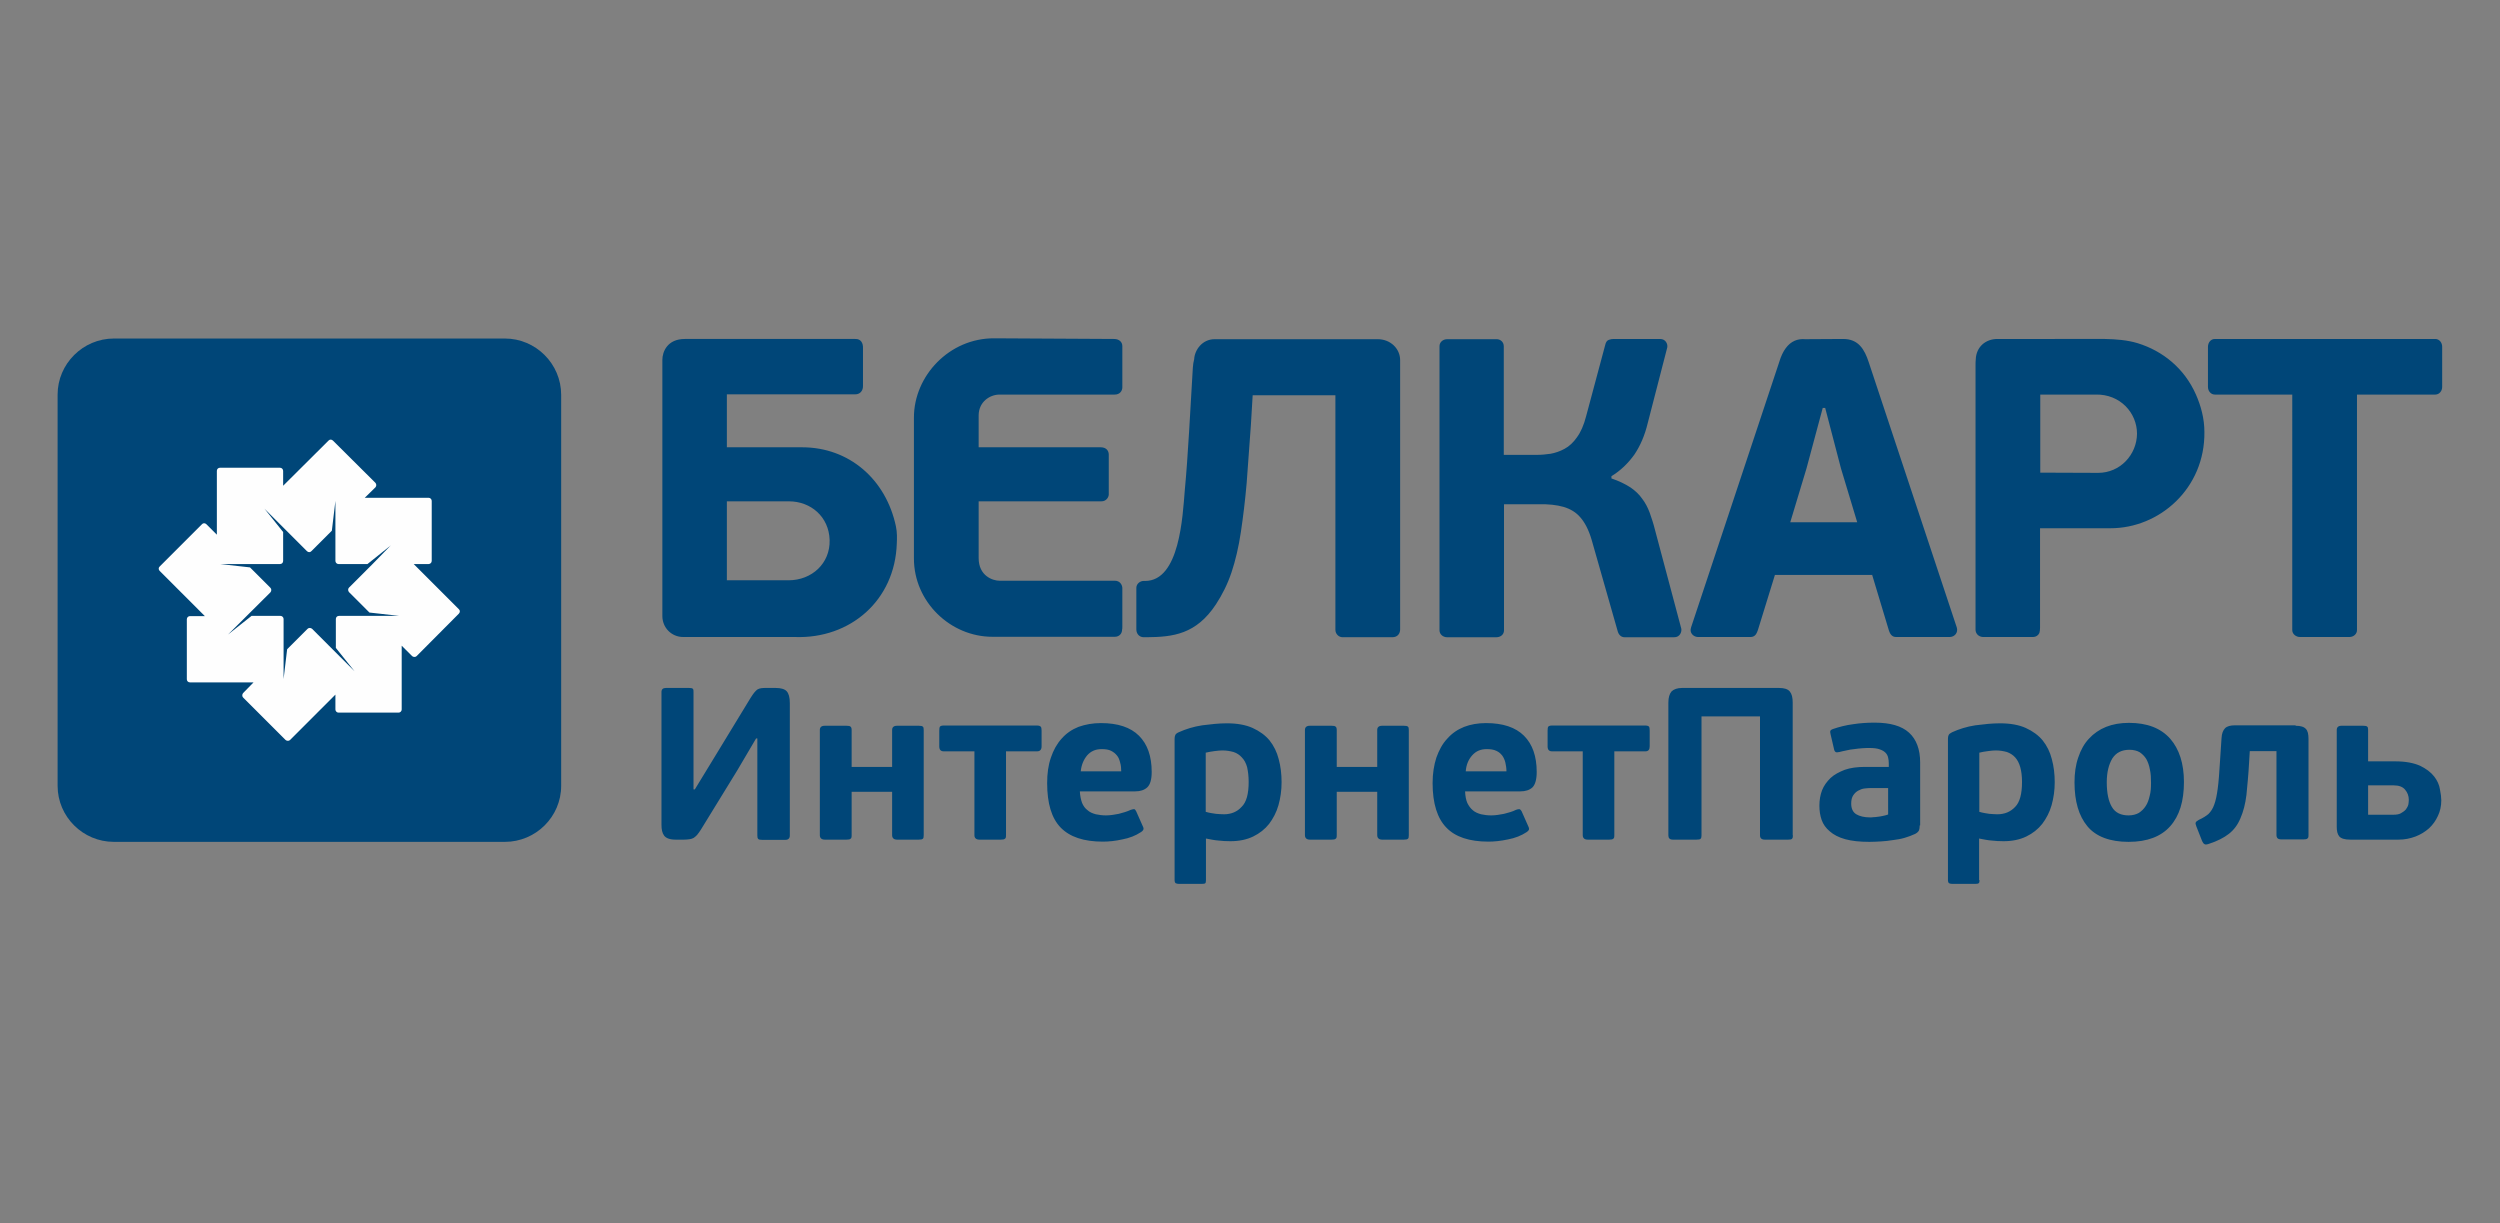 <?xml version="1.0" encoding="utf-8"?>
<!-- Generator: Adobe Illustrator 21.1.0, SVG Export Plug-In . SVG Version: 6.00 Build 0)  -->
<svg version="1.1" id="Слой_1" xmlns="http://www.w3.org/2000/svg" xmlns:xlink="http://www.w3.org/1999/xlink" x="0px" y="0px"
	 width="112.4px" height="55px" viewBox="0 0 112.4 55" style="enable-background:new 0 0 112.4 55;" xml:space="preserve">
<rect x="0" y="0" width="112.4" height="55" fill="#808080" stroke="none"/>
<style type="text/css">
	.st0{fill:none;}
	.st1{fill-rule:evenodd;clip-rule:evenodd;fill:#004678;}
	.st2{fill-rule:evenodd;clip-rule:evenodd;fill:#FEFEFE;}
	.st3{fill:#004678;}
</style>
<g>
	<g>
		<rect x="-0.14" y="-0.03" class="st0" width="112.69" height="55"/>
	</g>
	<g>
		<path class="st1" d="M5.12,15.22H22.7c1.39,0,2.53,1.14,2.53,2.53v17.58c0,1.39-1.14,2.52-2.53,2.52H5.12
			c-1.39,0-2.53-1.13-2.53-2.52V17.74C2.59,16.36,3.73,15.22,5.12,15.22L5.12,15.22z"/>
		<path class="st2" d="M17.92,32.04h-2.7c-0.08,0-0.14-0.07-0.14-0.14v-0.67l-2.04,2.04c-0.05,0.05-0.14,0.05-0.2,0l-1.91-1.91
			c-0.05-0.05-0.05-0.14,0-0.2l0.47-0.48H8.54c-0.08,0-0.14-0.06-0.14-0.14v-2.7c0-0.08,0.07-0.14,0.14-0.14h0.67l-2.03-2.03
			c-0.06-0.06-0.06-0.15,0-0.2l1.9-1.9c0.05-0.06,0.14-0.06,0.2,0l0.47,0.47v-2.87c0-0.08,0.06-0.14,0.14-0.14h2.7
			c0.08,0,0.14,0.07,0.14,0.14v0.67l2.04-2.03c0.05-0.06,0.14-0.06,0.2,0l1.91,1.9c0.05,0.06,0.05,0.14,0,0.2l-0.48,0.47h2.87
			c0.08,0,0.14,0.07,0.14,0.14v2.7c0,0.08-0.07,0.14-0.14,0.14h-0.67l2.03,2.03c0.06,0.05,0.06,0.14,0,0.2l-1.9,1.91
			c-0.05,0.05-0.14,0.05-0.2,0l-0.47-0.47v2.87C18.06,31.98,17.99,32.04,17.92,32.04L17.92,32.04z M17.57,24.52l-1.05,0.84h-1.3
			c-0.08,0-0.14-0.07-0.14-0.14v-2.7l-0.16,1.34l-0.92,0.92c-0.05,0.06-0.14,0.06-0.2,0l-1.07-1.07l-0.84-0.84l0.84,1.05v1.3
			c0,0.08-0.06,0.14-0.14,0.14H9.9l1.34,0.15l0,0l0.92,0.92c0.05,0.05,0.05,0.14,0,0.2l-1.91,1.9l1.06-0.84h1.3
			c0.08,0,0.14,0.07,0.14,0.14v2.7l0.16-1.34l0.92-0.92c0.05-0.05,0.14-0.05,0.2,0l1.91,1.91l-0.84-1.05v-1.3
			c0-0.08,0.06-0.14,0.14-0.14h2.7h0.01l-1.34-0.15l-0.92-0.92c-0.05-0.06-0.05-0.15,0-0.2l1.07-1.07l0,0L17.57,24.52z M17.57,24.52
			L17.57,24.52L17.57,24.52z M15.08,22.53L15.08,22.53L15.08,22.53z"/>
		<path class="st3" d="M37.3,24.28c0.03,1.05-0.8,1.81-1.85,1.81h-2.77v-3.55h2.79C36.45,22.54,37.27,23.23,37.3,24.28L37.3,24.28z
			 M105.97,17.74v10.59c0,0.18-0.16,0.31-0.34,0.31h-2.22c-0.18,0-0.35-0.13-0.35-0.31V17.74h-3.48c-0.18,0-0.31-0.16-0.31-0.34
			v-1.81c0-0.18,0.12-0.35,0.31-0.35c3.3,0,6.61,0,9.91,0c0.18,0,0.31,0.16,0.31,0.35v1.81c0,0.18-0.13,0.34-0.31,0.34H105.97z
			 M50.46,28.19v-1.75c0-0.13-0.1-0.33-0.33-0.33h-5.19c-0.31,0-0.94-0.22-0.94-1.02v-2.55h5.52c0.23,0,0.33-0.2,0.33-0.31v-1.79
			c0-0.19-0.13-0.33-0.36-0.33H44v-1.43c0-0.61,0.5-0.94,0.94-0.94h5.18c0.24,0,0.34-0.18,0.34-0.32v-1.86
			c0-0.18-0.14-0.32-0.37-0.32l-5.39-0.03c-2.02-0.01-3.61,1.69-3.61,3.56v6.34c0,1.95,1.64,3.52,3.53,3.52h5.5
			c0.2,0,0.33-0.14,0.33-0.33C50.46,28.28,50.46,28.23,50.46,28.19L50.46,28.19z M72.45,21.51v-0.1c0.41-0.25,0.75-0.58,1.03-0.97
			c0.27-0.4,0.47-0.87,0.6-1.41l0.88-3.41c0.03-0.15-0.07-0.38-0.32-0.38h-2.09c-0.07,0-0.14,0.01-0.22,0.04
			c-0.08,0.03-0.13,0.1-0.16,0.23l-0.86,3.21c-0.1,0.39-0.24,0.71-0.41,0.94c-0.16,0.23-0.35,0.41-0.56,0.52
			c-0.2,0.11-0.41,0.18-0.62,0.22c-0.22,0.03-0.41,0.05-0.6,0.05h-1.51v-4.88c0-0.21-0.17-0.32-0.31-0.32h-2.24
			c-0.19,0-0.34,0.14-0.34,0.31v12.78c0,0.18,0.16,0.31,0.34,0.31h2.22c0.18,0,0.34-0.12,0.34-0.31v-5.67h1.55
			c0.44-0.01,0.82,0.03,1.13,0.12c0.3,0.09,0.56,0.24,0.76,0.48c0.2,0.23,0.37,0.56,0.5,1l1.18,4.14c0.06,0.17,0.18,0.24,0.3,0.24
			h2.22c0.28,0.01,0.36-0.26,0.33-0.39l-1.18-4.43c-0.07-0.29-0.16-0.55-0.24-0.78c-0.09-0.24-0.2-0.45-0.34-0.63
			c-0.13-0.19-0.31-0.36-0.53-0.51C73.05,21.75,72.77,21.62,72.45,21.51L72.45,21.51z M80.49,23.48l0.73-2.42l0.73-2.72h0.11
			l0.71,2.72l0.73,2.42H80.49z M84.17,25.84l0.75,2.49c0.07,0.23,0.18,0.31,0.33,0.31h2.42c0.22-0.01,0.37-0.2,0.31-0.42
			l-3.96-11.93c-0.19-0.58-0.46-1.05-1.15-1.05l-1.71,0.01c-0.34-0.03-0.64,0.09-0.87,0.4c-0.12,0.16-0.22,0.37-0.3,0.64
			l-3.96,11.92c-0.09,0.26,0.13,0.43,0.31,0.43h2.32c0.08,0,0.24,0.01,0.33-0.2c0.02-0.05,0.05-0.11,0.06-0.16l0.75-2.43H84.17z
			 M96.08,19.5c-0.01,0.94-0.75,1.76-1.75,1.76l-2.6-0.01v-3.51h2.48C95.33,17.71,96.08,18.57,96.08,19.5L96.08,19.5z M91.72,28.23
			v-4.48h3.17c2.2,0,4.25-1.79,4.22-4.33c0-0.61-0.16-1.18-0.38-1.68c-0.52-1.18-1.49-1.96-2.62-2.31
			c-0.46-0.14-0.97-0.18-1.47-0.19H89.8c-0.52,0-0.95,0.35-0.97,0.92c-0.01,0.08-0.01,0.16-0.01,0.25v11.9
			c0,0.18,0.14,0.32,0.33,0.33h2.26c0.12,0,0.23-0.07,0.28-0.18C91.71,28.4,91.72,28.32,91.72,28.23L91.72,28.23z M30.72,28.64h5.02
			c2.48,0.09,4.5-1.64,4.58-4.21c0.01-0.22,0.02-0.48-0.04-0.77c-0.45-2.11-2.1-3.55-4.22-3.55h-3.38v-2.38h5.77
			c0.22,0,0.35-0.16,0.35-0.37v-1.7c0.01-0.23-0.09-0.43-0.35-0.42h-7.66c-0.79,0-1.01,0.58-1.01,0.94V27.7
			C29.78,28.21,30.18,28.64,30.72,28.64L30.72,28.64z M53.63,16.53l-0.17,2.9c-0.06,0.99-0.12,1.85-0.19,2.59
			c-0.1,1.2-0.23,4.1-1.79,4.1c-0.02,0-0.04,0-0.07,0c-0.14,0-0.32,0.12-0.32,0.31v1.77c0,0.04,0,0.07,0,0.1
			c0,0.2,0.14,0.35,0.33,0.35c0.03,0,0.11,0,0.14,0c1.18-0.01,2.22-0.13,3.11-1.48c0.28-0.43,0.52-0.9,0.7-1.44
			c0.18-0.54,0.32-1.14,0.42-1.81c0.1-0.67,0.19-1.4,0.26-2.2c0.06-0.8,0.12-1.67,0.19-2.61l0.08-1.34h3.72v10.55
			c0,0.18,0.15,0.34,0.34,0.33h2.22c0.23,0,0.35-0.16,0.35-0.35V16.19c0-0.5-0.42-0.94-1.01-0.94h-7.33c-0.56,0-0.9,0.49-0.92,0.9
			C53.66,16.26,53.64,16.38,53.63,16.53L53.63,16.53z"/>
		<path class="st1" d="M34,33.19l-0.86,1.46l-1.64,2.67c-0.06,0.09-0.11,0.16-0.16,0.22c-0.05,0.05-0.1,0.1-0.15,0.13
			c-0.05,0.03-0.11,0.05-0.18,0.06c-0.07,0.01-0.15,0.02-0.25,0.02h-0.39c-0.26,0-0.43-0.07-0.51-0.18
			c-0.09-0.12-0.12-0.28-0.12-0.49v-5.97c0-0.12,0.07-0.18,0.2-0.18h1.04c0.09,0,0.15,0.01,0.17,0.04c0.03,0.03,0.03,0.07,0.03,0.14
			v4.38h0.06l0.83-1.36l1.68-2.76c0.06-0.09,0.11-0.17,0.16-0.23s0.09-0.1,0.14-0.14c0.05-0.03,0.11-0.05,0.18-0.06
			c0.07-0.01,0.15-0.01,0.24-0.01h0.4c0.24,0,0.41,0.05,0.5,0.15c0.09,0.1,0.14,0.27,0.14,0.53v5.96c0,0.12-0.07,0.19-0.2,0.19
			h-1.04c-0.09,0-0.15-0.01-0.18-0.04c-0.03-0.03-0.04-0.08-0.04-0.15v-4.37H34z M38.29,37.55c0,0.09-0.01,0.14-0.05,0.16
			c-0.03,0.03-0.09,0.04-0.18,0.04h-0.98c-0.14,0-0.22-0.07-0.22-0.2v-4.73c0-0.12,0.07-0.19,0.22-0.19h0.98
			c0.09,0,0.15,0.01,0.18,0.04c0.03,0.02,0.05,0.07,0.05,0.15v1.66h1.82v-1.66c0-0.12,0.07-0.19,0.22-0.19h0.98
			c0.09,0,0.15,0.01,0.18,0.04c0.03,0.02,0.04,0.07,0.04,0.15v4.73c0,0.09-0.01,0.14-0.04,0.16c-0.03,0.03-0.09,0.04-0.18,0.04
			h-0.98c-0.14,0-0.22-0.07-0.22-0.2V35.6h-1.82V37.55z M45.23,33.78v3.77c0,0.09-0.01,0.14-0.05,0.16
			c-0.03,0.03-0.09,0.04-0.18,0.04h-0.97c-0.14,0-0.22-0.07-0.22-0.2v-3.77h-1.38c-0.13,0-0.2-0.07-0.2-0.22v-0.71
			c0-0.09,0.01-0.15,0.03-0.18c0.03-0.03,0.08-0.05,0.16-0.05h4.21c0.08,0,0.13,0.02,0.16,0.05c0.03,0.03,0.04,0.09,0.04,0.18v0.71
			c0,0.14-0.07,0.22-0.2,0.22H45.23z M49.5,32.51c0.76,0,1.33,0.19,1.71,0.57c0.38,0.38,0.57,0.92,0.57,1.63
			c0,0.34-0.07,0.57-0.2,0.69c-0.13,0.12-0.31,0.18-0.54,0.18h-2.49c0.01,0.21,0.05,0.38,0.1,0.52c0.06,0.14,0.14,0.25,0.25,0.33
			c0.1,0.09,0.22,0.14,0.37,0.18c0.14,0.03,0.29,0.05,0.45,0.05c0.19,0,0.38-0.03,0.58-0.07c0.19-0.05,0.37-0.1,0.54-0.18
			c0.08-0.03,0.13-0.03,0.16-0.03c0.03,0.01,0.05,0.04,0.08,0.09l0.31,0.7c0.03,0.06,0.03,0.1,0.01,0.14
			c-0.01,0.03-0.05,0.07-0.1,0.1c-0.24,0.16-0.52,0.27-0.84,0.33c-0.31,0.07-0.61,0.1-0.88,0.1c-0.85,0-1.48-0.21-1.89-0.63
			c-0.41-0.42-0.61-1.09-0.61-2c0-0.43,0.05-0.81,0.17-1.15c0.11-0.33,0.27-0.62,0.48-0.85c0.21-0.24,0.46-0.41,0.76-0.53
			C48.8,32.57,49.13,32.51,49.5,32.51L49.5,32.51z M49.53,33.68c-0.27,0-0.48,0.09-0.65,0.28c-0.16,0.19-0.26,0.43-0.29,0.72h1.82
			c0-0.14-0.01-0.27-0.05-0.4c-0.03-0.12-0.07-0.23-0.14-0.31c-0.07-0.09-0.16-0.16-0.26-0.21C49.85,33.7,49.7,33.68,49.53,33.68
			L49.53,33.68z M54.22,39.57c0,0.07-0.01,0.12-0.03,0.14c-0.02,0.02-0.08,0.03-0.17,0.03h-1c-0.07,0-0.12-0.01-0.16-0.03
			c-0.03-0.02-0.05-0.07-0.05-0.14v-6.35c0-0.07,0.01-0.13,0.03-0.17c0.02-0.05,0.07-0.09,0.16-0.13c0.31-0.14,0.66-0.25,1.05-0.31
			c0.39-0.05,0.76-0.09,1.11-0.09c0.46,0,0.85,0.07,1.16,0.21c0.31,0.14,0.57,0.33,0.76,0.56c0.19,0.24,0.33,0.52,0.41,0.84
			c0.09,0.33,0.13,0.67,0.13,1.04c0,0.37-0.05,0.71-0.14,1.03c-0.09,0.32-0.24,0.6-0.42,0.84c-0.19,0.24-0.43,0.43-0.72,0.57
			c-0.29,0.14-0.63,0.21-1.02,0.21c-0.2,0-0.38-0.01-0.54-0.03c-0.16-0.01-0.35-0.05-0.56-0.09V39.57z M56.14,35.16
			c0-0.27-0.03-0.49-0.07-0.67c-0.05-0.18-0.13-0.33-0.24-0.44c-0.1-0.11-0.22-0.19-0.37-0.24c-0.15-0.04-0.31-0.07-0.5-0.07
			c-0.09,0-0.21,0.01-0.36,0.03c-0.14,0.02-0.27,0.04-0.39,0.07v2.66c0.17,0.05,0.32,0.07,0.46,0.09c0.13,0.01,0.25,0.02,0.36,0.02
			c0.32,0,0.59-0.11,0.79-0.33C56.04,36.07,56.14,35.69,56.14,35.16L56.14,35.16z M60.1,37.55c0,0.09-0.01,0.14-0.05,0.16
			c-0.03,0.03-0.09,0.04-0.18,0.04h-0.98c-0.14,0-0.22-0.07-0.22-0.2v-4.73c0-0.12,0.07-0.19,0.22-0.19h0.98
			c0.09,0,0.15,0.01,0.18,0.04c0.03,0.02,0.05,0.07,0.05,0.15v1.66h1.82v-1.66c0-0.12,0.07-0.19,0.22-0.19h0.98
			c0.09,0,0.15,0.01,0.18,0.04c0.03,0.02,0.04,0.07,0.04,0.15v4.73c0,0.09-0.01,0.14-0.04,0.16c-0.03,0.03-0.09,0.04-0.18,0.04
			h-0.98c-0.14,0-0.22-0.07-0.22-0.2V35.6H60.1V37.55z M66.81,32.51c0.76,0,1.33,0.19,1.71,0.57c0.38,0.38,0.57,0.92,0.57,1.63
			c0,0.34-0.07,0.57-0.19,0.69c-0.13,0.12-0.31,0.18-0.54,0.18h-2.49c0.01,0.21,0.04,0.38,0.1,0.52c0.07,0.14,0.15,0.25,0.25,0.33
			c0.1,0.09,0.23,0.14,0.37,0.18c0.14,0.03,0.29,0.05,0.45,0.05c0.19,0,0.38-0.03,0.58-0.07c0.2-0.05,0.38-0.1,0.54-0.18
			c0.08-0.03,0.14-0.03,0.16-0.03c0.03,0.01,0.06,0.04,0.09,0.09l0.31,0.7c0.03,0.06,0.03,0.1,0.02,0.14
			c-0.02,0.03-0.05,0.07-0.1,0.1c-0.24,0.16-0.52,0.27-0.84,0.33c-0.32,0.07-0.62,0.1-0.88,0.1c-0.85,0-1.49-0.21-1.89-0.63
			c-0.41-0.42-0.62-1.09-0.62-2c0-0.43,0.06-0.81,0.17-1.15c0.12-0.33,0.27-0.62,0.49-0.85c0.21-0.24,0.46-0.41,0.76-0.53
			C66.11,32.57,66.45,32.51,66.81,32.51L66.81,32.51z M66.84,33.68c-0.27,0-0.48,0.09-0.65,0.28c-0.17,0.19-0.27,0.43-0.29,0.72
			h1.83c0-0.14-0.02-0.27-0.05-0.4c-0.03-0.12-0.08-0.23-0.14-0.31c-0.07-0.09-0.15-0.16-0.26-0.21
			C67.16,33.7,67.01,33.68,66.84,33.68L66.84,33.68z M72.58,33.78v3.77c0,0.09-0.01,0.14-0.05,0.16c-0.03,0.03-0.09,0.04-0.18,0.04
			h-0.97c-0.14,0-0.22-0.07-0.22-0.2v-3.77h-1.38c-0.13,0-0.2-0.07-0.2-0.22v-0.71c0-0.09,0.01-0.15,0.03-0.18
			c0.03-0.03,0.08-0.05,0.16-0.05h4.21c0.08,0,0.13,0.02,0.16,0.05c0.02,0.03,0.03,0.09,0.03,0.18v0.71c0,0.14-0.06,0.22-0.19,0.22
			H72.58z M80.61,37.56c0,0.07-0.01,0.12-0.04,0.15c-0.02,0.03-0.08,0.04-0.17,0.04h-1.06c-0.14,0-0.21-0.07-0.21-0.19v-5.35H76.5
			v5.35c0,0.07-0.01,0.12-0.04,0.15c-0.03,0.03-0.09,0.04-0.18,0.04h-1.07c-0.14,0-0.2-0.07-0.2-0.19v-5.97
			c0-0.23,0.05-0.39,0.14-0.5c0.1-0.1,0.26-0.16,0.48-0.16h4.35c0.24,0,0.4,0.05,0.49,0.16c0.09,0.11,0.13,0.27,0.13,0.5V37.56z
			 M86.31,37.11c0,0.09-0.01,0.16-0.03,0.22c-0.03,0.06-0.08,0.11-0.17,0.16c-0.15,0.07-0.31,0.13-0.48,0.18
			c-0.17,0.05-0.35,0.08-0.52,0.1c-0.18,0.03-0.36,0.05-0.54,0.06c-0.18,0.01-0.35,0.02-0.52,0.02c-0.44,0-0.8-0.04-1.09-0.12
			s-0.52-0.2-0.69-0.35c-0.18-0.15-0.3-0.32-0.37-0.52c-0.07-0.2-0.1-0.41-0.1-0.64c0-0.25,0.04-0.48,0.12-0.69s0.22-0.39,0.38-0.55
			c0.17-0.16,0.39-0.27,0.64-0.37c0.26-0.09,0.56-0.13,0.91-0.13h1.07v-0.16c0-0.09-0.01-0.18-0.03-0.26
			c-0.02-0.09-0.06-0.16-0.12-0.22c-0.07-0.07-0.15-0.11-0.26-0.15c-0.11-0.04-0.26-0.06-0.44-0.06c-0.1,0-0.21,0-0.33,0.01
			c-0.12,0.01-0.25,0.02-0.37,0.04c-0.12,0.01-0.24,0.03-0.36,0.06c-0.12,0.02-0.22,0.05-0.31,0.07c-0.09,0.02-0.14,0.02-0.17,0
			c-0.03-0.02-0.06-0.06-0.07-0.12l-0.16-0.69c-0.02-0.07-0.02-0.12,0-0.15c0.01-0.03,0.05-0.05,0.1-0.07
			c0.29-0.1,0.6-0.18,0.92-0.22c0.32-0.05,0.64-0.07,0.96-0.07c0.71,0,1.22,0.15,1.55,0.45c0.33,0.3,0.5,0.75,0.5,1.34V37.11z
			 M84.89,35.43h-0.77c-0.09,0-0.19,0.01-0.29,0.02c-0.1,0.01-0.2,0.05-0.29,0.1c-0.09,0.05-0.16,0.12-0.22,0.21
			c-0.06,0.09-0.09,0.21-0.09,0.37c0,0.23,0.08,0.39,0.23,0.48c0.15,0.09,0.36,0.14,0.62,0.14c0.04,0,0.09,0,0.15-0.01
			c0.07,0,0.14-0.01,0.21-0.02c0.08-0.01,0.15-0.02,0.23-0.04c0.08-0.01,0.15-0.04,0.22-0.06V35.43z M89,39.57
			c0,0.07-0.01,0.12-0.04,0.14c-0.02,0.02-0.08,0.03-0.16,0.03h-1.01c-0.07,0-0.12-0.01-0.16-0.03c-0.03-0.02-0.05-0.07-0.05-0.14
			v-6.35c0-0.07,0.01-0.13,0.03-0.17c0.02-0.05,0.08-0.09,0.16-0.13c0.31-0.14,0.65-0.25,1.04-0.31c0.39-0.05,0.76-0.09,1.11-0.09
			c0.46,0,0.85,0.07,1.16,0.21s0.57,0.33,0.76,0.56c0.19,0.24,0.33,0.52,0.41,0.84c0.09,0.33,0.13,0.67,0.13,1.04
			c0,0.37-0.05,0.71-0.14,1.03c-0.09,0.32-0.24,0.6-0.42,0.84c-0.19,0.24-0.43,0.43-0.72,0.57s-0.63,0.21-1.02,0.21
			c-0.2,0-0.37-0.01-0.54-0.03c-0.16-0.01-0.35-0.05-0.56-0.09V39.57z M90.91,35.16c0-0.27-0.03-0.49-0.08-0.67
			c-0.05-0.18-0.13-0.33-0.23-0.44c-0.1-0.11-0.23-0.19-0.37-0.24c-0.15-0.04-0.31-0.07-0.5-0.07c-0.09,0-0.21,0.01-0.35,0.03
			c-0.15,0.02-0.28,0.04-0.39,0.07v2.66c0.17,0.05,0.32,0.07,0.45,0.09c0.14,0.01,0.26,0.02,0.36,0.02c0.33,0,0.59-0.11,0.8-0.33
			C90.81,36.07,90.91,35.69,90.91,35.16L90.91,35.16z M98.19,35.16c0,0.86-0.2,1.52-0.62,1.99c-0.41,0.46-1.03,0.7-1.87,0.7
			c-0.84,0-1.47-0.24-1.85-0.7c-0.39-0.47-0.58-1.13-0.58-1.97c0-0.41,0.05-0.79,0.17-1.13c0.11-0.33,0.27-0.62,0.48-0.84
			c0.21-0.23,0.47-0.41,0.77-0.53c0.3-0.12,0.64-0.18,1.03-0.18c0.82,0,1.43,0.24,1.85,0.71C97.98,33.68,98.19,34.33,98.19,35.16
			L98.19,35.16z M96.71,35.2c0-0.22-0.01-0.43-0.05-0.6c-0.03-0.18-0.09-0.34-0.16-0.47c-0.08-0.13-0.18-0.23-0.3-0.31
			c-0.12-0.07-0.28-0.11-0.46-0.11c-0.35,0-0.6,0.13-0.77,0.39c-0.16,0.27-0.25,0.62-0.25,1.07c0,0.49,0.08,0.86,0.23,1.11
			c0.15,0.26,0.41,0.38,0.75,0.38c0.18,0,0.33-0.04,0.46-0.11c0.12-0.08,0.23-0.18,0.31-0.31c0.09-0.13,0.14-0.29,0.18-0.46
			C96.7,35.6,96.71,35.41,96.71,35.2L96.71,35.2z M103.21,32.63c0.23,0,0.38,0.05,0.46,0.14c0.09,0.09,0.12,0.24,0.12,0.45v4.33
			c0,0.08-0.01,0.13-0.05,0.15c-0.03,0.03-0.09,0.04-0.18,0.04h-0.98c-0.09,0-0.15-0.02-0.18-0.05c-0.03-0.03-0.05-0.08-0.05-0.15
			v-3.77h-1.2l-0.03,0.5c-0.03,0.57-0.08,1.05-0.12,1.47c-0.05,0.41-0.14,0.75-0.27,1.05c-0.12,0.29-0.29,0.52-0.52,0.7
			c-0.23,0.18-0.53,0.33-0.9,0.45c-0.09,0.03-0.16,0.04-0.2,0.01c-0.04-0.02-0.07-0.07-0.1-0.13l-0.26-0.66
			c-0.03-0.09-0.05-0.14-0.03-0.18c0.01-0.03,0.05-0.07,0.14-0.12c0.18-0.08,0.32-0.17,0.43-0.26c0.1-0.1,0.2-0.24,0.26-0.42
			c0.07-0.18,0.12-0.43,0.16-0.73s0.07-0.7,0.1-1.2l0.07-1.06c0.01-0.21,0.07-0.36,0.16-0.45c0.09-0.09,0.24-0.13,0.45-0.13H103.21z
			 M105.67,37.75c-0.25,0-0.42-0.05-0.5-0.15c-0.08-0.1-0.11-0.24-0.11-0.42v-4.36c0-0.12,0.07-0.19,0.21-0.19h0.98
			c0.09,0,0.15,0.01,0.18,0.04c0.03,0.02,0.04,0.07,0.04,0.15v1.41h1.21c0.47,0,0.84,0.07,1.13,0.2c0.27,0.13,0.48,0.29,0.63,0.48
			c0.14,0.18,0.23,0.38,0.26,0.58c0.04,0.2,0.06,0.36,0.06,0.49c0,0.26-0.05,0.49-0.15,0.7c-0.1,0.22-0.23,0.4-0.4,0.56
			c-0.18,0.16-0.38,0.28-0.61,0.37c-0.24,0.09-0.49,0.14-0.76,0.14H105.67z M108.3,35.96c0-0.18-0.06-0.33-0.17-0.46
			c-0.11-0.13-0.28-0.19-0.51-0.19h-1.15v1.32h1.14c0.14,0,0.26-0.02,0.34-0.07c0.09-0.05,0.16-0.1,0.22-0.17
			c0.05-0.07,0.09-0.14,0.11-0.22C108.29,36.1,108.3,36.03,108.3,35.96L108.3,35.96z"/>
	</g>
</g>
</svg>
